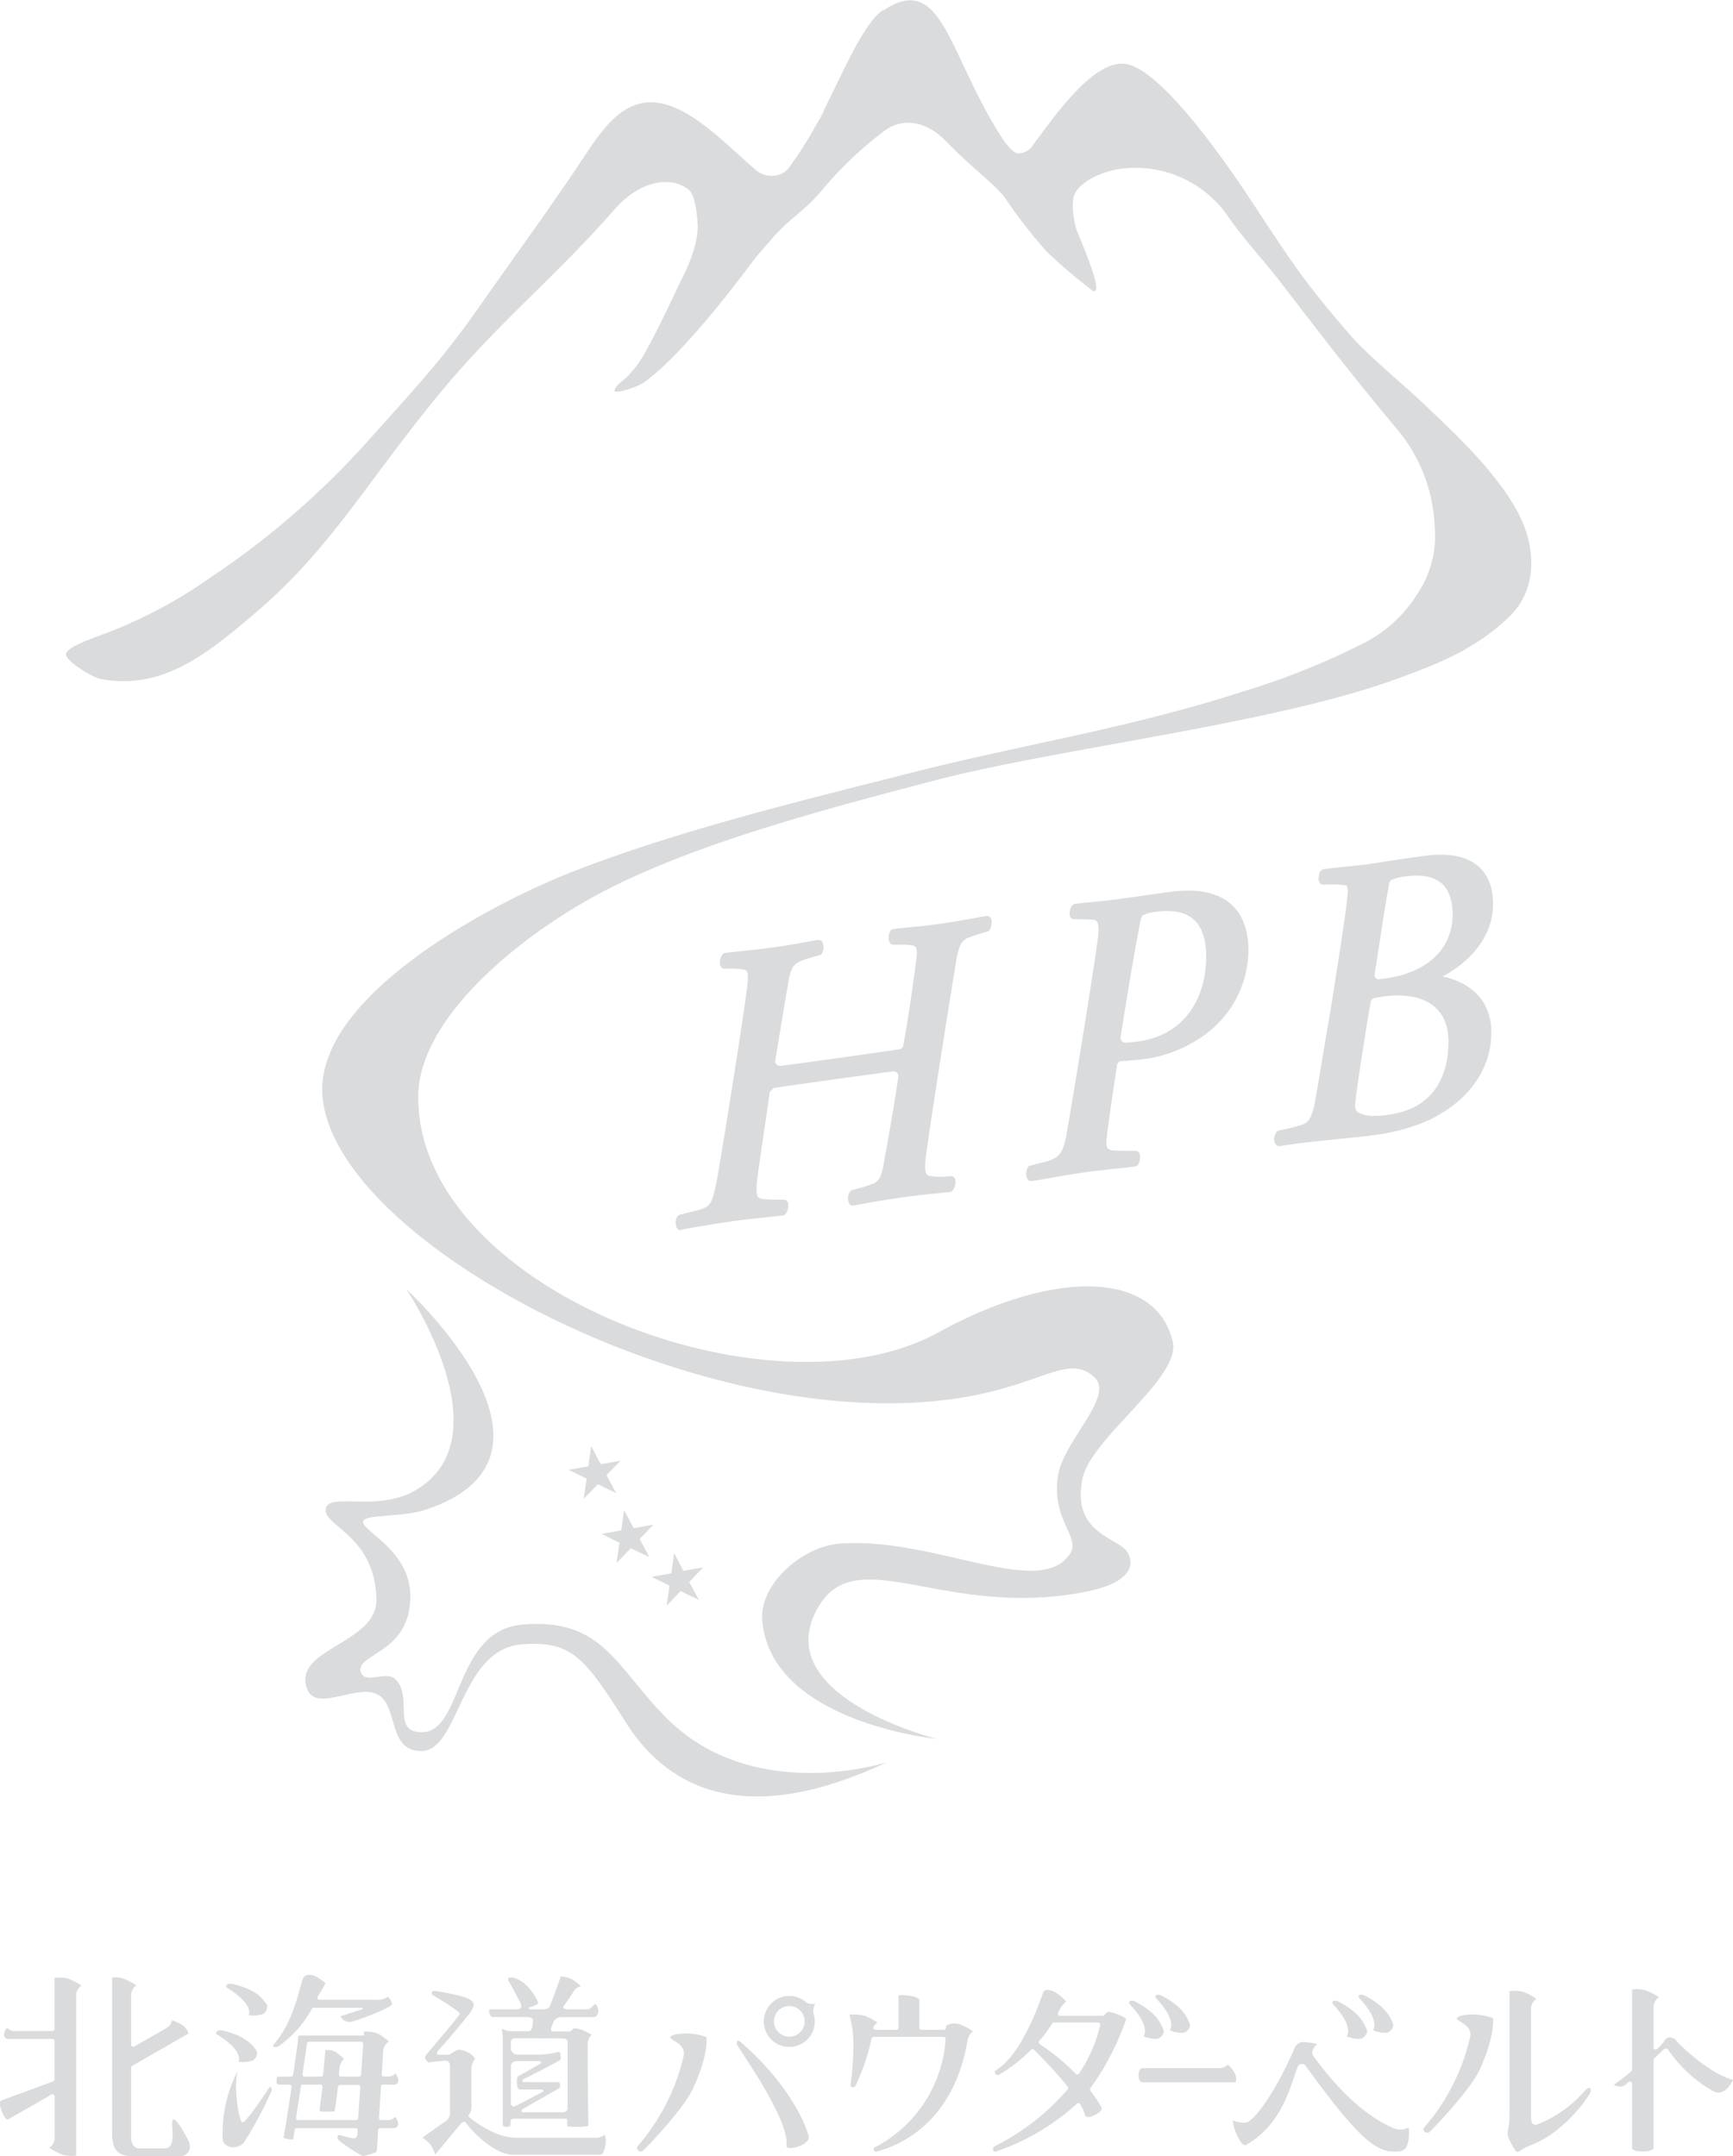 <svg xmlns="http://www.w3.org/2000/svg" viewBox="0 0 257.37 320.31">
  <defs>
    <style>
      .cls-1 {
        fill: #dadbdd;
      }
    </style>
  </defs>
  <g id="レイヤー_2" data-name="レイヤー 2">
    <g id="レイヤー_2-2" data-name="レイヤー 2">
      <g>
        <g>
          <path class="cls-1" d="M89.21,217.51l2.94-.52v0l-2.07,2.14,1.43,2.67h0l-2.72-1.32-2.1,2.17h0l.43-3-2.68-1.31v0l2.94-.52.42-3h0Z"/>
          <path class="cls-1" d="M94.11,227l2.94-.52v0L95,228.63l1.43,2.67h0L93.67,230l-2.1,2.17h0l.43-3-2.68-1.31v0l2.94-.52.42-3h0Z"/>
          <path class="cls-1" d="M101.49,233.35l2.94-.52v0L102.36,235l1.43,2.67h0l-2.72-1.32L99,238.54h0l.43-3-2.67-1.3v0l2.94-.52.42-3h0Z"/>
          <path class="cls-1" d="M131.2,1.44c-3.57,2.34-7.37,12.83-10.14,17.21"/>
          <g>
            <path class="cls-1" d="M101.09,182.75a.64.64,0,0,1-.53-.26,1.92,1.92,0,0,1,0-1.75.7.7,0,0,1,.37-.29l1.28-.32c.6-.15,1.27-.31,1.87-.5,1.49-.46,1.76-1,2.46-4.77.81-4.51,4.09-25,4.48-28.81.18-1.85-.11-1.9-.54-2a9.69,9.69,0,0,0-1.88-.16l-1,0h0a.64.64,0,0,1-.63-.49,1.94,1.94,0,0,1,.41-1.71.62.62,0,0,1,.32-.14l1.71-.19c1.58-.16,3.75-.39,5.18-.59,3.21-.45,6.08-1,6.83-1.15h.14a.64.64,0,0,1,.53.26,1.77,1.77,0,0,1-.09,1.84.67.67,0,0,1-.36.21,19.7,19.7,0,0,0-2.61.79c-1,.43-1.46.73-1.88,2.75-.09.53-.21,1.24-.36,2.1-.42,2.43-1,6-1.65,9.94a.71.71,0,0,0,.78.82c2-.22,16.44-2.27,17.64-2.45a.71.71,0,0,0,.59-.58c1-5.52,1.76-11.37,2-13.38.11-1.35-.27-1.41-.79-1.5a6.45,6.45,0,0,0-1.16-.08l-1.07,0-.44,0a.66.66,0,0,1-.53-.27,1.91,1.91,0,0,1,.1-1.84.73.73,0,0,1,.4-.22c.56-.08,1.27-.15,2.13-.23,1.29-.13,2.89-.28,4.82-.55s3.81-.62,5.11-.85c.77-.14,1.38-.26,1.78-.31h.09a.67.67,0,0,1,.62.44,2.27,2.27,0,0,1-.26,1.68.72.72,0,0,1-.31.2,28.1,28.1,0,0,0-2.76.87c-1.06.49-1.39.92-1.83,3.24-.7,4.1-4,24.9-4.6,29.73-.24,2.29.28,2.39.66,2.45a6.17,6.17,0,0,0,1.3.12c.48,0,1,0,1.83-.08h0a.65.65,0,0,1,.62.44,2.18,2.18,0,0,1-.38,1.69.62.62,0,0,1-.4.22l-1.47.15c-1.39.14-3.5.35-5.6.65-3.19.45-5.15.82-6.58,1.08l-.66.13h-.12a.66.66,0,0,1-.53-.27,1.75,1.75,0,0,1,.24-1.93.68.68,0,0,1,.26-.12,25.84,25.84,0,0,0,3.08-.93c.84-.37,1.21-1.07,1.55-3s1.52-8.36,2.16-12.86a.71.71,0,0,0-.79-.81c-3.76.47-16.17,2.21-17.72,2.46l-.58.59c-.17,1.28-.41,2.88-.66,4.59-.45,3-.94,6.35-1.2,8.35-.12,1-.21,2.25.12,2.67.09.1.26.24.81.3a14,14,0,0,0,1.65.09c.35,0,.79,0,1.35,0h0a.65.65,0,0,1,.62.43,2,2,0,0,1-.39,1.76.63.63,0,0,1-.32.15l-2.25.25c-1.48.15-3.31.34-5,.58-3,.42-6.62,1.05-7.87,1.29Z"/>
            <path class="cls-1" d="M153.13,175.44a.69.69,0,0,1-.43-.16,1,1,0,0,1-.29-.69,2.14,2.14,0,0,1,.29-1.26.66.66,0,0,1,.34-.2l.41-.1c1-.24,1.62-.39,2.34-.6l.15-.07c1-.4,1.84-.74,2.36-3.38.77-4.18,4.36-26.11,4.79-30,.2-2.21-.24-2.28-.84-2.37-.43,0-.95-.05-1.52-.05h-1.22a.64.64,0,0,1-.63-.49c-.1-.37,0-1.45.6-1.74a.7.7,0,0,1,.19-.06c.79-.11,1.86-.21,3-.32s2.46-.25,3.48-.39l7.51-1.06a20.83,20.83,0,0,1,2.75-.2c5.88,0,9,3.1,9,9a15.73,15.73,0,0,1-7.7,13.22,19.51,19.51,0,0,1-8.4,2.88c-.59.08-1.75.17-2.74.22a.73.73,0,0,0-.68.62c-.92,6.07-1.43,9.67-1.52,10.77-.1.84-.06,1.34.15,1.58a1.26,1.26,0,0,0,.94.31c.53.05,1.36.05,2,.05h1.17a.65.65,0,0,1,.63.5,2.27,2.27,0,0,1-.27,1.62.61.61,0,0,1-.4.21c-.65.1-1.62.2-2.73.31-1.47.16-3.18.34-4.72.55-1.71.24-3.68.59-5.26.86-1.12.2-2.06.36-2.64.44Zm16-20.75c7.36-1.06,10-7.14,10-12.52,0-4.6-1.89-6.84-5.78-6.84a12.24,12.24,0,0,0-1.75.13,5.34,5.34,0,0,0-1.88.52,1.45,1.45,0,0,0-.3.61c-.6,2.81-1.78,9.76-3,17.47a.72.72,0,0,0,.74.83C167.72,154.85,168.42,154.8,169.15,154.69Z"/>
            <path class="cls-1" d="M190,170.26a.7.7,0,0,1-.31-.07.93.93,0,0,1-.45-.79,1.69,1.69,0,0,1,.42-1.32.58.58,0,0,1,.26-.13l.77-.17a25,25,0,0,0,2.57-.67c.93-.32,1.36-.66,1.92-2.84.26-1.4,1.1-6.39,1.84-10.79l.8-4.75.57-3.69c.71-4.52,1.5-9.64,1.7-11.68.17-1.2,0-1.58-.06-1.71s-.09-.11-.38-.15a11.63,11.63,0,0,0-1.75-.11c-.41,0-.84,0-1.27.05h-.06a.63.63,0,0,1-.3-.07.93.93,0,0,1-.45-.94c0-.16.05-1,.6-1.26a.6.6,0,0,1,.19-.06c.64-.09,1.7-.2,2.85-.32,1.33-.14,2.79-.29,3.84-.43,3.4-.54,5.87-.89,8.14-1.21a19.11,19.11,0,0,1,2.52-.19c5,0,7.78,2.6,7.78,7.33,0,4.31-2.78,8.25-7.5,10.76,4.63,1,7.24,4,7.24,8.29,0,5.59-3.5,10.41-9.6,13.2a28.72,28.72,0,0,1-8.2,2.12c-1,.15-2.6.31-4.45.49-2.95.3-6.62.67-9.12,1.1Zm13.24-19.61c-.77,4.81-1.93,12.07-2,13.67a1.28,1.28,0,0,0,.43.92,4.82,4.82,0,0,0,2.59.51h0a13.13,13.13,0,0,0,1.85-.14c7.42-1,9-6.51,9-10.92s-2.76-6.82-7.56-6.82a16.12,16.12,0,0,0-2.24.17l-1.16.21a.71.71,0,0,0-.57.58Zm7.13-20.58a12.51,12.51,0,0,0-1.77.13,9.19,9.19,0,0,0-1.94.49.94.94,0,0,0-.34.5c-.45,2.27-1.19,7.15-1.84,11.45,0,0-.3,2-.33,2.18a.62.62,0,0,0,.59.64c6.44-.55,11-3.93,11-9.74C215.65,131.91,213.91,130.07,210.33,130.07Z"/>
          </g>
          <path class="cls-1" d="M225.46,76.18c-3.08-5.76-8.55-11-13.9-16.08-3.31-3.13-8.44-7.32-11.07-10.36C194,42.19,192.29,39.69,186,30.09c-5.25-8-14.45-20.64-19.32-20.64-4.46,0-9.38,6.85-13.2,12a2.73,2.73,0,0,1-2.29,1.35c-.64,0-1.79-1.42-2.17-2-8.21-12.46-8.93-25.1-17.75-19.3-3.57,2.35-7.38,12.83-10.15,17.22a59,59,0,0,1-4,6.25,3.14,3.14,0,0,1-2.26,1.14,3.76,3.76,0,0,1-2.59-.83c-4.14-3.6-8-7.61-12.11-9.32-6-2.48-9.52,1.42-13,6.7-5.63,8.51-10,14.35-15.34,22S63.58,55.57,55.6,64.43A123.28,123.28,0,0,1,31.42,85.68,71.53,71.53,0,0,1,15.92,94C14,94.71,9.8,96.12,9.8,97.2s4,3.45,5.17,3.67c9,1.67,15.5-3.47,22.78-9.67,11-9.31,16.13-18.7,26.73-31.76,9.16-11.3,17.68-17.92,26.7-28.24,4.09-4.67,8.56-4.93,11-3.11.93.69,1.28,3,1.43,5.2s-1,5.34-1.8,7C99.12,45.83,95.83,53.12,94,55a10,10,0,0,1-1.52,1.55c-.46.33-1.44,1.24-1.16,1.61,1,.17,3.62-.82,4.45-1.44C102.21,52,111.48,39.21,112,38.55s2-2.38,2.2-2.57c3-3.61,5.14-4.45,7.86-7.7a54.39,54.39,0,0,1,9.33-8.87c2.61-1.95,6.12-1.49,9.05,1.52,4.21,4.32,7.44,6.52,8.89,8.57a74.1,74.1,0,0,0,6.15,7.91,76.88,76.88,0,0,0,6.91,5.85c1.46.3-1.29-6.08-2.46-9-.46-1.19-.91-4.18-.34-5.4.9-1.94,3.89-3.27,6.51-3.74a16.7,16.7,0,0,1,16,6.64c2.38,3.51,5.57,6.9,8.15,10.26,6.46,8.37,10.49,13.7,17.11,21.59a24,24,0,0,1,5.71,14.69,15.35,15.35,0,0,1-2.42,9.68,20.14,20.14,0,0,1-8.12,7.56,110.19,110.19,0,0,1-17.7,7.11c-17.46,5.64-32,7.7-49.84,12.23-15.7,4-34.17,8.44-50,14.63-12.3,4.81-38.5,18.7-37.08,33.51,2,21.36,54.33,49.29,92,45,14.44-1.63,18.42-7.21,22.58-3.47,3.16,2.84-4.58,9.47-5.37,14.69-1,6.65,3.43,9.07,1.79,11.57-4.47,6.85-20.13-2.54-34.16-1.51-5.73.42-11.94,6.12-11.55,11.3,1.13,15.26,25.92,17.71,25.92,17.71s-24.46-6.13-17.95-18.93c5.64-11.09,18.69,1.33,40.13-2.94,5.91-1.17,7.35-3.47,6.24-5.68-1.23-2.46-8.44-2.68-6.79-11.05,1.2-6.08,14.64-15,13.42-20.37-2.37-10.42-17.26-11.05-34.84-1.4-24.86,13.66-77.63-6.49-77.21-35.22.17-12.16,16.69-25,29-31.06,12.16-6,27.21-10.42,48.19-15.85,18-4.65,49.28-8.22,67.38-14.7,6.05-2.16,12.24-4.45,17.43-9.48C228.55,87.38,228,81,225.46,76.18Z"/>
          <path class="cls-1" d="M131.74,261.77S112,268.23,99,255.23c-7.5-7.52-9.42-14.92-21.37-13.91-10.29.87-8.8,16-15,16-4.66,0-1.08-5.5-4.08-8-1.31-1.1-4.63,1-5-1.1-.48-2.61,7.39-2.71,7.39-11.07,0-7-7.42-9.73-7-11.21.32-1,5.86-.54,9.24-1.66,24.27-8-2.85-32.79-2.85-32.79s15,22.23,1.18,30c-5.49,3.08-12.43.25-13.1,2.5-.78,2.65,7.19,3.8,7.5,13.5.22,6.76-12.56,7.31-10.3,13.4,1.37,3.68,7.73-1.11,10.75,1,2.76,1.89,1.29,8.23,6.21,8.23,5.68,0,5.69-15.19,15-15.86,7.51-.55,9.36,2.14,15.53,11.86C99.58,266.17,111.32,271.39,131.74,261.77Z"/>
        </g>
        <g>
          <path class="cls-1" d="M8.09,293.81v7.57a.31.31,0,0,1-.31.32H2.07a1.29,1.29,0,0,1-1-.48,1.63,1.63,0,0,0-.47,1,.62.62,0,0,0,.66.67H7.78a.31.31,0,0,1,.31.31v5.69a.3.3,0,0,1-.2.29c-2,.76-7.33,2.7-7.69,2.85-.65.26.46,3.06,1,2.8.28-.14,4.09-2.33,6.44-3.69a.32.32,0,0,1,.47.28v6.32a1.75,1.75,0,0,1-.79,1.31,10.94,10.94,0,0,0,1.9,1,4.8,4.8,0,0,0,2.09.15V296.26a1.77,1.77,0,0,1,.8-1.31,10.78,10.78,0,0,0-1.91-1A4.8,4.8,0,0,0,8.09,293.81Zm20,24.42c-.37-.81-1.86-3.6-2.38-3.38s.74,4.28-1.23,4.28H20.59c-.56,0-1.12-.6-1.12-1.56V307.16a.33.33,0,0,1,.15-.27L28,302.07a2.53,2.53,0,0,0-.89-1.24,7.35,7.35,0,0,0-1.55-.71,1.9,1.9,0,0,1-.85,1.16L19.94,304a.31.31,0,0,1-.47-.28v-7.48a1.77,1.77,0,0,1,.79-1.31,10.94,10.94,0,0,0-1.9-1,3.18,3.18,0,0,0-1.71-.15v22.53c0,2.38.15,4,3.23,4h6.77A1.45,1.45,0,0,0,28.06,318.23Z"/>
          <g>
            <path class="cls-1" d="M35.29,307.66a20.09,20.09,0,0,0-2.22,10c0,1.53,2.4,1.77,3.27.45a60.63,60.63,0,0,0,4-7.52c.1-.34-.17-.78-.34-.51s-3.38,5.21-4,5.21C35.56,315.32,34.62,310.3,35.29,307.66Z"/>
            <path class="cls-1" d="M57.67,314.94H56.6a.32.32,0,0,1-.32-.34c.1-1.61.21-2.94.31-4.64a.31.31,0,0,1,.31-.29h1.61a.61.61,0,0,0,.65-.67,1.63,1.63,0,0,0-.47-1,1.27,1.27,0,0,1-1,.48H57a.32.32,0,0,1-.31-.34c.13-2.15.22-3.45.23-3.6a1.75,1.75,0,0,1,.83-1.27,7.38,7.38,0,0,0-1.7-1.21,5.29,5.29,0,0,0-2-.27l0,.58H44.55a.31.31,0,0,0-.31.32v.61s-.37,2.58-.7,4.91a.33.33,0,0,1-.31.27H41.39a.31.31,0,0,0-.31.31v.56a.32.32,0,0,0,.31.32H43a.31.31,0,0,1,.31.36c-.57,3.9-1.16,7.35-1.2,7.49s1.4.44,1.45.22c0,0,.08-.54.2-1.34a.3.3,0,0,1,.31-.27h8.73a.31.31,0,0,1,.31.31c0,.69,0,1.45-1,1.13a15.11,15.11,0,0,1-1.54-.39c-.44-.16-.72.42-.14.87a27.71,27.71,0,0,0,3.43,2.23,9.35,9.35,0,0,0,2-.59,1.23,1.23,0,0,0,.14-.53s.06-1.11.16-2.74a.32.32,0,0,1,.32-.29h2a.61.61,0,0,0,.65-.67,1.63,1.63,0,0,0-.47-1A1.27,1.27,0,0,1,57.67,314.94Zm-4.81,0H44.28a.31.31,0,0,1-.31-.36c.21-1.49.46-2.83.71-4.64a.3.3,0,0,1,.31-.27h2.6a.31.31,0,0,1,.31.35l-.43,3.3a.31.31,0,0,0,.31.35h1.65a.32.32,0,0,0,.32-.28L50.2,310a.32.32,0,0,1,.32-.28H53.2a.31.31,0,0,1,.31.33l-.33,4.64A.32.32,0,0,1,52.86,314.94Zm.45-6.46H50.66a.32.32,0,0,1-.32-.34c.06-.86.08-.9.09-1a1.88,1.88,0,0,1,.67-1.27,7.69,7.69,0,0,0-1.3-1.08,2.61,2.61,0,0,0-1.48-.26L48,308.18a.32.32,0,0,1-.31.3H45.24a.31.31,0,0,1-.31-.36c.28-2.07.53-3.57.67-4.55a.31.31,0,0,1,.31-.27h7.72a.32.32,0,0,1,.31.34l-.31,4.54A.32.32,0,0,1,53.31,308.48Zm-6.74-10.22h7.18a.12.12,0,0,1,0,.24l-3.19,1a1.51,1.51,0,0,0,1.44.85c.68,0,6.22-2.15,6.22-2.63a2.22,2.22,0,0,0-.6-1.12,2.35,2.35,0,0,1-1.71.46H47.47a.31.31,0,0,1-.28-.47l1.15-1.94s-2.1-2.14-3.25-.91c-.46.49-1.21,6.32-4.38,9.88-.48.53.33.56.67.34a16.38,16.38,0,0,0,4.91-5.5A.3.3,0,0,1,46.57,298.26Z"/>
          </g>
          <g>
            <path class="cls-1" d="M64.6,295.75c-.56,0-.71.41-.11.75s3.79,2.3,3.79,2.63-4.87,5.91-5.09,6.25.26,1,.56,1a23.74,23.74,0,0,1,2.41-.26c.41,0,.67.3.67.78v6.8a1.55,1.55,0,0,1-.78,1.49l-3.31,2.34a7.41,7.41,0,0,1,1.17,1,8.7,8.7,0,0,1,.73,1.52s3.49-4.23,3.79-4.57.62-.36.74-.18c.93,1.37,4.31,4.79,7.06,4.79H89.05c.56,0,.75-.79.89-1.56a2.72,2.72,0,0,0-.15-1.41,2,2,0,0,1-1.37.45H76.64c-1.56,0-4-.71-7-3.09-.28-.22.37-.48.37-1.52V307a3,3,0,0,1,.56-1.19,3.34,3.34,0,0,0-2.35-1.33c-.59,0-1.26.75-1.67.75H65.08c-.29,0-.22-.45.11-.75s4.46-5.13,4.8-5.76.74-1.11-.3-1.74S64.6,295.75,64.6,295.75Z"/>
            <path class="cls-1" d="M88.44,297.7c-.11,0-.8.78-1.14.78h-3c-.48,0-.83-.24-.57-.52s1.56-2.28,1.69-2.47a2.94,2.94,0,0,1,.83-.44,5.5,5.5,0,0,0-1.52-1.14,5.43,5.43,0,0,0-1.43-.33s-1.54,4.29-1.69,4.53a1.06,1.06,0,0,1-.87.37h-2c-.26,0-.3-.33,0-.33s1.15-.41,1.18-.59-1.41-3.35-3.84-3.81c-.44-.09-.83.15-.52.59s1.6,2.94,1.75,3.23.22.91-.45.91h-4c-.49,0-.08,1.15.29,1.15h5.09c.71,0,1,.32.93.58s0,1.52-.67,1.52H75.75a3.39,3.39,0,0,1-1.23-.37,12.33,12.33,0,0,1,.15,1.53v12.78c0,.38,1.15.38,1.15,0v-.53c0-.15.08-.41.5-.41H83.9c.26,0,.34,0,.34.22v.82c0,.28,3.14.2,3.14,0,0-.69-.17-11.65-.08-12.29a1.77,1.77,0,0,1,.56-1.21,6.88,6.88,0,0,0-1.67-.81c-.87-.26-1.13-.15-1.17,0a.64.64,0,0,1-.5.31H82.06c-.33,0-.24-.38-.16-.61a9.34,9.34,0,0,1,.39-1,1.31,1.31,0,0,1,1-.52h4.83c.61,0,.74-.7.74-1A1.65,1.65,0,0,0,88.44,297.7ZM75.88,312.41V307a.79.79,0,0,1,.67-.83H80c.35,0,.5.24.28.37s-2.92,1.67-3.29,1.85-.3,2,.19,2h3.29c.14,0,.33.28.18.34s-3.94,2.06-4.18,2.15A.43.43,0,0,1,75.88,312.41Zm7.86-9.6a.56.56,0,0,1,.55.59v9.82c0,.28-.27.56-.72.56H77.69c-.31,0-.28-.31-.14-.42s5.24-3,5.49-3.15.14-.92-.11-.92H77.8c-.31,0-.22-.41,0-.47S83,306.2,83.18,306s.13-1.27-.25-1.19a12.59,12.59,0,0,1-2.57.39H76.69a1,1,0,0,1-.81-.76v-1.1a.52.52,0,0,1,.53-.56Z"/>
          </g>
          <path class="cls-1" d="M169.67,307.22c-.78,0-.77,2.09,0,2.09h13.85a2,2,0,0,0-.15-1.37,6.33,6.33,0,0,0-1-1.24,1.94,1.94,0,0,1-1.31.52Z"/>
          <g>
            <path class="cls-1" d="M104.93,302.62c-2.4-.95-5.33-.49-5.38,0s2.54,1,1.93,3a31.21,31.21,0,0,1-6.75,13.15c-.4.49.28,1.06.73.73s6-6.16,7.41-9.15C105.27,305.29,104.93,302.62,104.93,302.62Z"/>
            <path class="cls-1" d="M109.45,303.68c.21.64,7.88,11.18,7.35,15.1-.11.84,3.68-.11,3.29-1.5-.3-1.08-2.28-7.14-10.09-13.94C109.47,302.88,109.33,303.34,109.45,303.68Z"/>
            <path class="cls-1" d="M121.09,297.65a2.54,2.54,0,0,1-1.23-.09,3.79,3.79,0,1,0,1.15,2.72,3.65,3.65,0,0,0-.23-1.29A2.35,2.35,0,0,1,121.09,297.65Zm-3.87,4.9a2.28,2.28,0,1,1,2.28-2.27A2.27,2.27,0,0,1,117.22,302.55Z"/>
          </g>
          <path class="cls-1" d="M142.59,300.73c-1.4-.42-2.18.24-2.1.28a1.92,1.92,0,0,0,0,.2.32.32,0,0,1-.32.32h-3.32a.31.31,0,0,1-.31-.31v-4.1c0-.63-3.09-.93-3.09-.63v4.73a.31.31,0,0,1-.31.31H130a.32.32,0,0,1-.27-.48,2.08,2.08,0,0,1,.59-.61,10.25,10.25,0,0,0-1.9-1,6.65,6.65,0,0,0-2.28-.15,16.08,16.08,0,0,1,.59,5c0,2.59-.4,5.12-.4,5.56,0,.28.56.28.71,0a31.32,31.32,0,0,0,2.39-7,.32.32,0,0,1,.31-.28h10.39a.31.31,0,0,1,.31.34A19.6,19.6,0,0,1,129.9,319c-.3.15-.11.78.37.59s11.07-2.28,13.43-16.54a2.3,2.3,0,0,1,.8-1.31A9.53,9.53,0,0,0,142.59,300.73Z"/>
          <path class="cls-1" d="M164.5,298.88a2.2,2.2,0,0,0-.5.45.32.32,0,0,1-.24.11h-6.33a.31.31,0,0,1-.28-.45c0-.07.07-.14.1-.22a3.88,3.88,0,0,1,1.11-1.44,8.76,8.76,0,0,0-1.67-1.4c-.67-.33-1.59-.61-1.82.17,0,0-2.91,9-6.87,11.37-.64.38,0,.95.39.72a23.87,23.87,0,0,0,4.73-3.69.32.32,0,0,1,.45,0,73.14,73.14,0,0,1,5,5.46.32.32,0,0,1,0,.4,34.89,34.89,0,0,1-10.79,8.43c-.45.23-.44,1,.22.78a33.86,33.86,0,0,0,11.93-7.07.31.31,0,0,1,.49.07,6.55,6.55,0,0,1,.74,1.65c.2.82,2.73-.5,2.45-1.11a16.37,16.37,0,0,0-1.67-2.52.35.35,0,0,1,0-.39A39.82,39.82,0,0,0,167.23,300C167.4,299.66,164.83,298.72,164.5,298.88Zm-10.17,4.32a21.53,21.53,0,0,0,1.93-2.61.3.3,0,0,1,.26-.15h6.57a.32.32,0,0,1,.31.39,21.79,21.79,0,0,1-3.17,7.22.31.31,0,0,1-.49,0,30.6,30.6,0,0,0-5.35-4.41A.32.32,0,0,1,154.33,303.2Z"/>
          <g>
            <path class="cls-1" d="M224.18,314.5V295.79a4.52,4.52,0,0,1,2.21.16,7.38,7.38,0,0,1,1.78,1,1.75,1.75,0,0,0-.79,1.31V314.5c0,1.09.47,1.31,1.13,1a18.2,18.2,0,0,0,6.8-4.85c.86-1,1.12-.25.83.28-.66,1.22-4.16,6-8.8,7.74-1.24.46-1.7,1-2,1s-1.45-2.16-1.45-2.64S224.18,315.61,224.18,314.5Z"/>
            <path class="cls-1" d="M221.74,299.81c-2.4-.95-5.33-.49-5.38,0s2.54,1,1.92,3A31,31,0,0,1,211.54,316c-.4.49.28,1.06.72.73s6-6.16,7.42-9.14C222.07,302.48,221.74,299.81,221.74,299.81Z"/>
          </g>
          <g>
            <path class="cls-1" d="M198,297.77c3.19,3.39,2,4.71,2,4.71a4.26,4.26,0,0,0,2.1.38c.53-.15,1.11-.85.86-1.4-.45-1-1-2.47-4.24-4.15C198.18,297,197.59,297.33,198,297.77Z"/>
            <path class="cls-1" d="M201.9,296.86c3.19,3.4,2,4.72,2,4.72a4.26,4.26,0,0,0,2.1.38c.52-.15,1.1-.85.85-1.4-.45-1-1-2.47-4.23-4.15C202.08,296.13,201.49,296.43,201.9,296.86Z"/>
            <path class="cls-1" d="M183.12,315s1.57.58,2.23.19c1.9-1.13,5-6.42,6.9-10.94a1.47,1.47,0,0,1,1.38-.91,17.48,17.48,0,0,1,2,.28s-1.14,1-.59,1.78c1.8,2.46,6.27,8.35,11.95,10.75a2.67,2.67,0,0,0,2.21-.11,5.8,5.8,0,0,1-.29,2.83c-.49.85-1.3.74-2,.74-2.91,0-6-3.07-12.94-12.63a.69.69,0,0,0-1.27.09c-1,2.49-2.14,8.44-7.67,11.57C184.32,319,183,315.89,183.12,315Z"/>
          </g>
          <path class="cls-1" d="M249,303.19c-.45-.59-1.41-.79-1.78-.07a6.42,6.42,0,0,1-1.11,1.24.31.31,0,0,1-.53-.23V298a1.75,1.75,0,0,1,.8-1.31,10.47,10.47,0,0,0-1.91-1,4.63,4.63,0,0,0-2.09-.15v11.91a.33.33,0,0,1-.11.25,29.92,29.92,0,0,1-2.42,1.85c-.47.28.86.6,1.42.23a6.62,6.62,0,0,0,.58-.5.32.32,0,0,1,.53.24v9.55c0,.74,3.2.67,3.2,0V306a.28.28,0,0,1,.1-.23l1.23-1.17c.23-.19.57-.51.86-.08a19.85,19.85,0,0,0,6.46,6l.15.07c1.79,1.11,3-1.63,3-1.63C253.73,308,249.3,303.62,249,303.19Z"/>
          <path class="cls-1" d="M167.82,297.77c3.19,3.39,2,4.71,2,4.71a4.26,4.26,0,0,0,2.1.38c.52-.15,1.1-.85.85-1.4-.45-1-1-2.47-4.23-4.15C168,297,167.41,297.33,167.82,297.77Z"/>
          <path class="cls-1" d="M171.72,296.86c3.19,3.4,2,4.72,2,4.72a4.26,4.26,0,0,0,2.1.38c.53-.15,1.1-.85.85-1.4-.45-1-1-2.47-4.23-4.15C171.9,296.13,171.31,296.43,171.72,296.86Z"/>
          <path class="cls-1" d="M32.29,302.26c4,2.45,3.14,4,3.14,4a4.25,4.25,0,0,0,2.13-.18c.47-.28.84-1.11.46-1.57-.69-.84-1.58-2.14-5.16-2.92C32.28,301.51,31.78,302,32.29,302.26Z"/>
          <path class="cls-1" d="M33.8,295.35c4,2.45,3.14,4,3.14,4a4.25,4.25,0,0,0,2.13-.18c.47-.28.84-1.11.46-1.57-.69-.84-1.58-2.14-5.16-2.92C33.79,294.6,33.29,295,33.8,295.35Z"/>
        </g>
      </g>
    </g>
  </g>
</svg>
